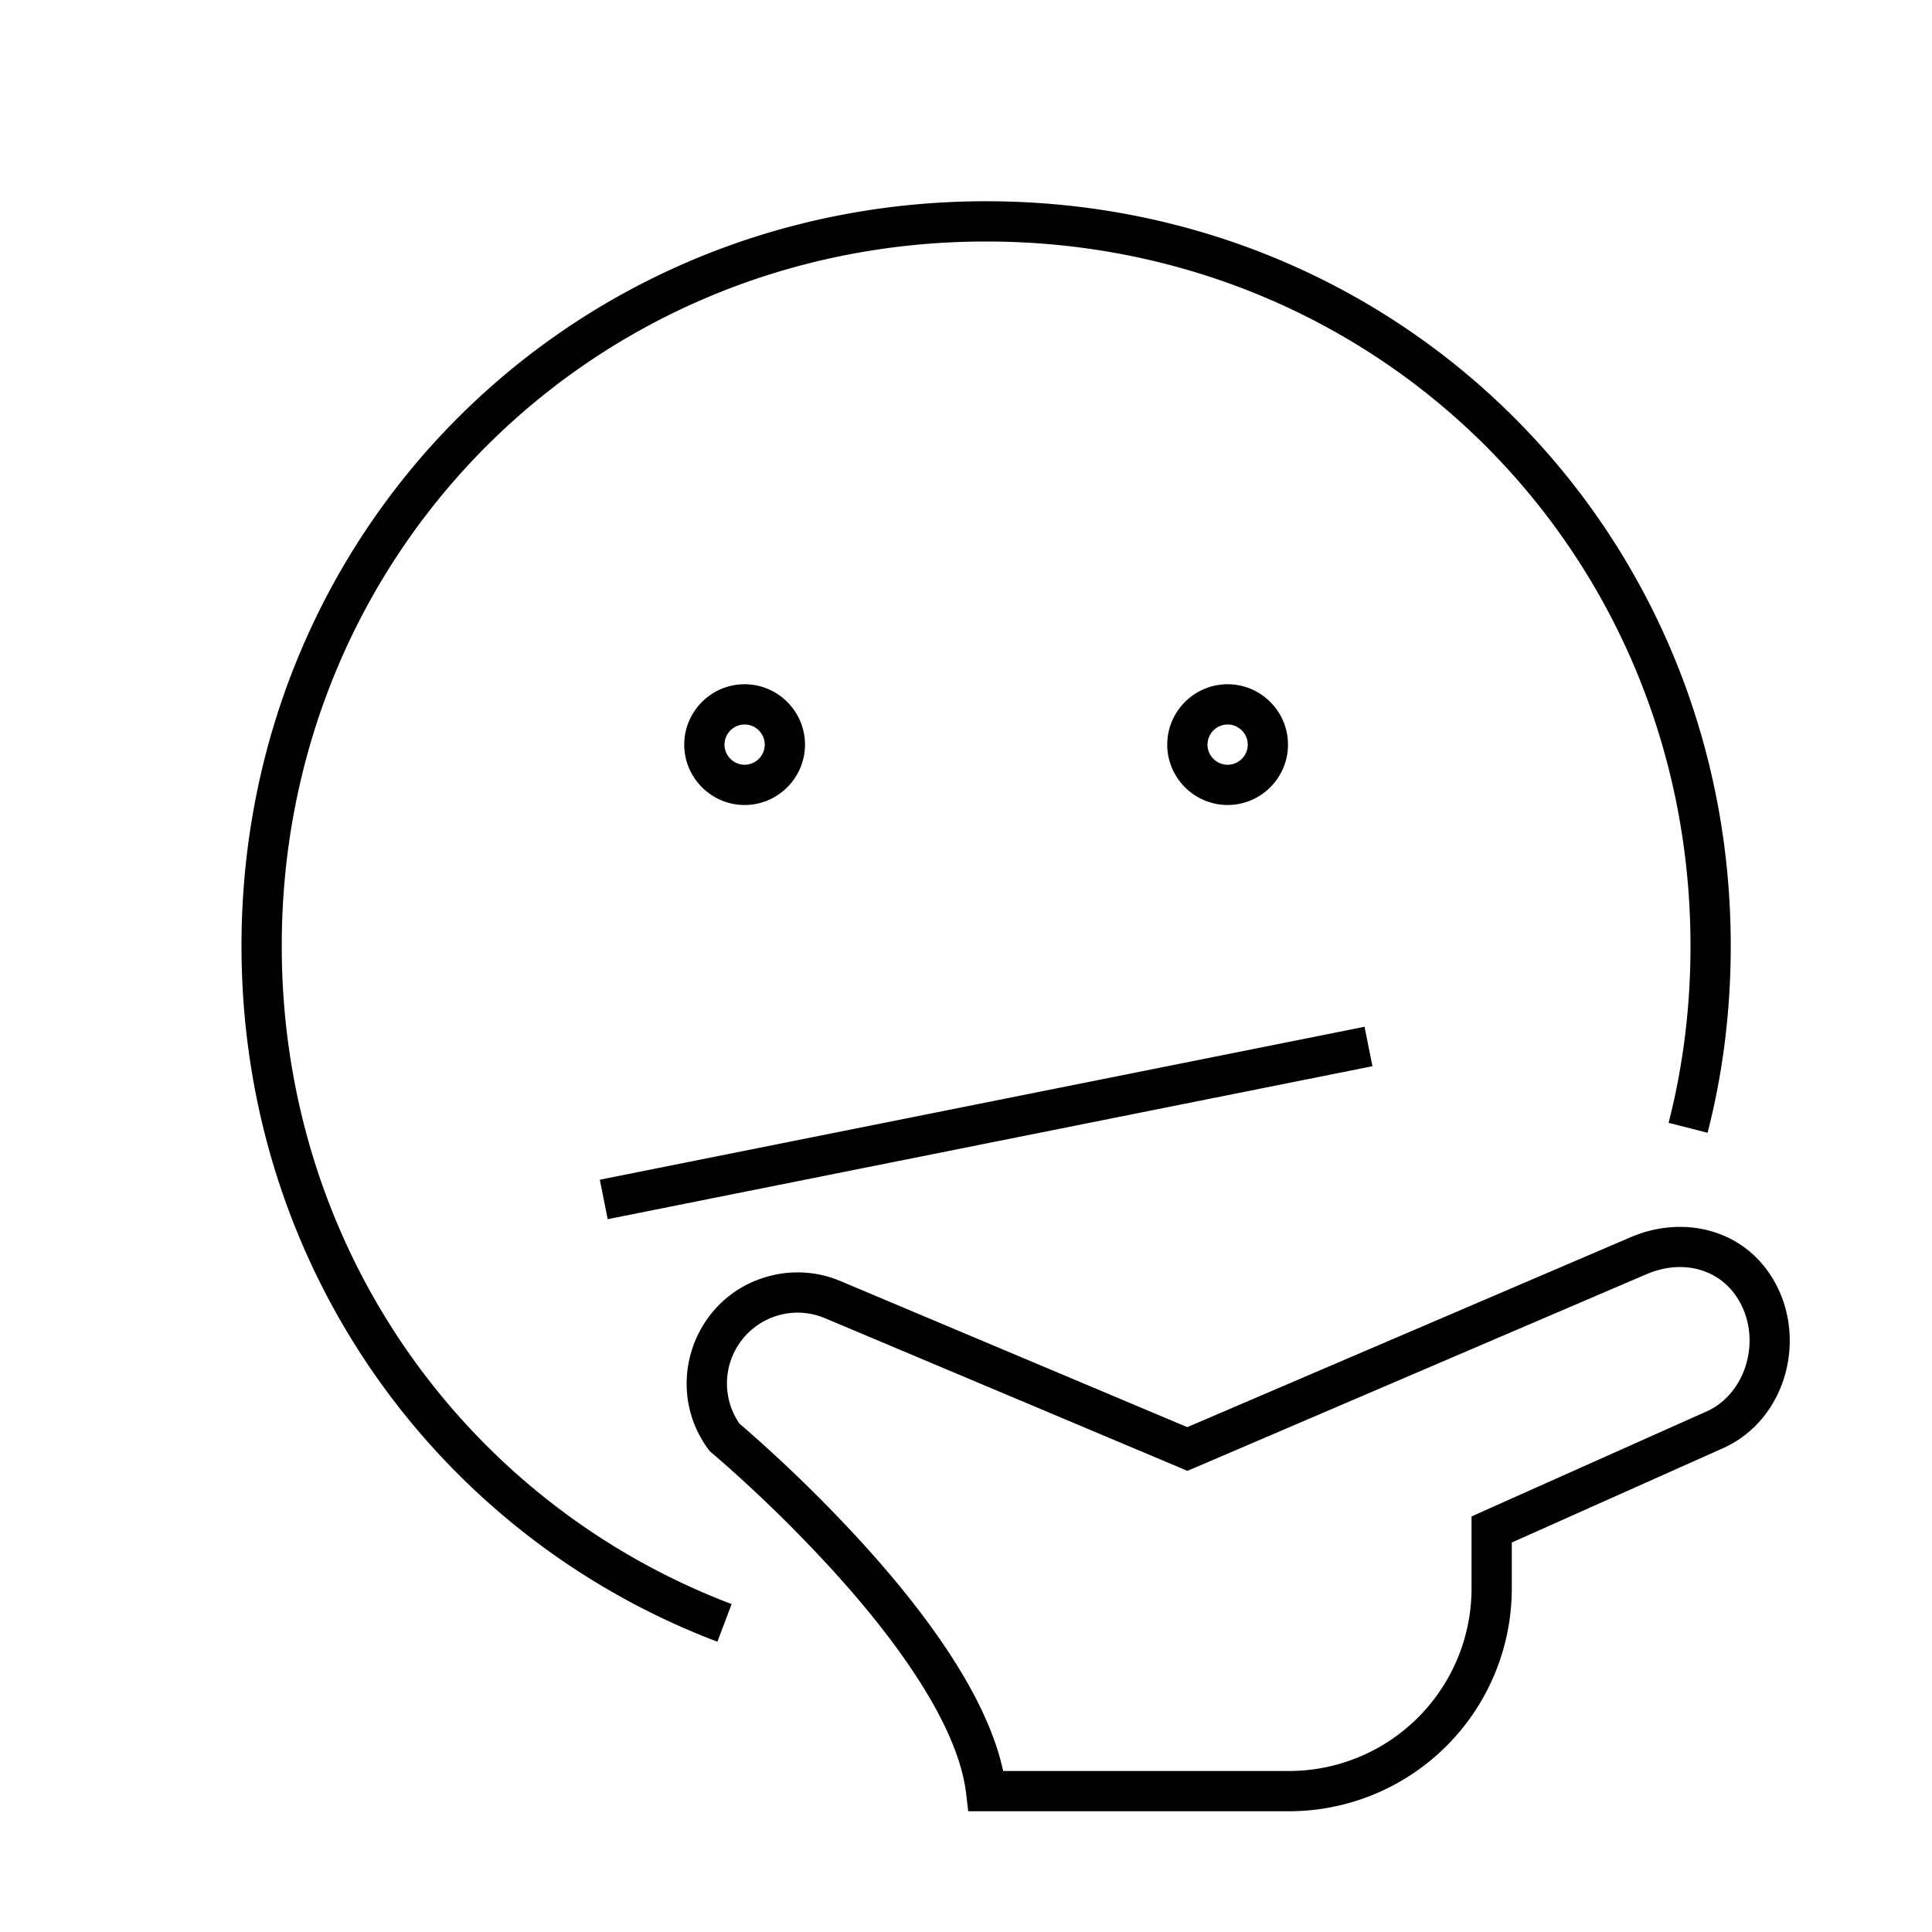 <svg width="48" height="48" viewBox="0 0 48 48" fill="none" xmlns="http://www.w3.org/2000/svg"><path fill-rule="evenodd" clip-rule="evenodd" d="M7 23.5C7 13.726 14.726 6 24.5 6 34.274 6 42 13.726 42 23.5c0 1.53-.185 2.997-.544 4.396l.968.248c.381-1.481.576-3.033.576-4.644C43 13.174 34.826 5 24.5 5S6 13.174 6 23.5c0 7.96 4.861 14.645 11.823 17.288l.354-.935C11.6 37.355 7 31.038 7 23.5Zm10-5c0-.826.674-1.5 1.5-1.5s1.5.674 1.5 1.5-.674 1.5-1.5 1.5-1.5-.674-1.5-1.5Zm1.5-.5c-.274 0-.5.226-.5.5s.226.5.5.5.5-.226.5-.5-.226-.5-.5-.5Zm10.5.5c0-.826.674-1.5 1.5-1.5s1.5.674 1.5 1.5-.674 1.5-1.5 1.5-1.5-.674-1.5-1.5Zm1.5-.5c-.274 0-.5.226-.5.5s.226.5.5.5.5-.226.5-.5-.226-.5-.5-.5Zm3.598 8.49-19 3.8-.196-.98 19-3.8.196.98Zm6.826 5.16h.001c.881-.37 1.791-.124 2.25.614.614.985.22 2.362-.787 2.809h-.002l-5.53 2.47-.296.133v1.784A4.538 4.538 0 0 1 32.02 44h-7.097c-.194-.904-.646-1.833-1.201-2.714-.651-1.032-1.47-2.038-2.267-2.916a35.871 35.871 0 0 0-3.062-2.983l-.022-.018a1.76 1.76 0 0 1 1.02-2.704h.003c.362-.093.75-.063 1.102.086l.194-.461-.194.46 8.81 3.71.196.083.195-.083 11.227-4.81Zm-23.29 4.405.046.039.003.003.012.01.049.041.188.163a34.92 34.92 0 0 1 2.782 2.731c.774.853 1.553 1.812 2.162 2.778.614.973 1.03 1.914 1.127 2.739l.052.441h7.965a5.538 5.538 0 0 0 5.54-5.54v-1.136l5.232-2.337h.001c1.611-.714 2.138-2.796 1.231-4.251-.76-1.222-2.23-1.536-3.488-1.007l-.003.001-11.035 4.727-8.614-3.628a2.735 2.735 0 0 0-1.736-.134c-1.906.477-2.71 2.736-1.55 4.312l.035.048Z" fill="#000"/></svg>